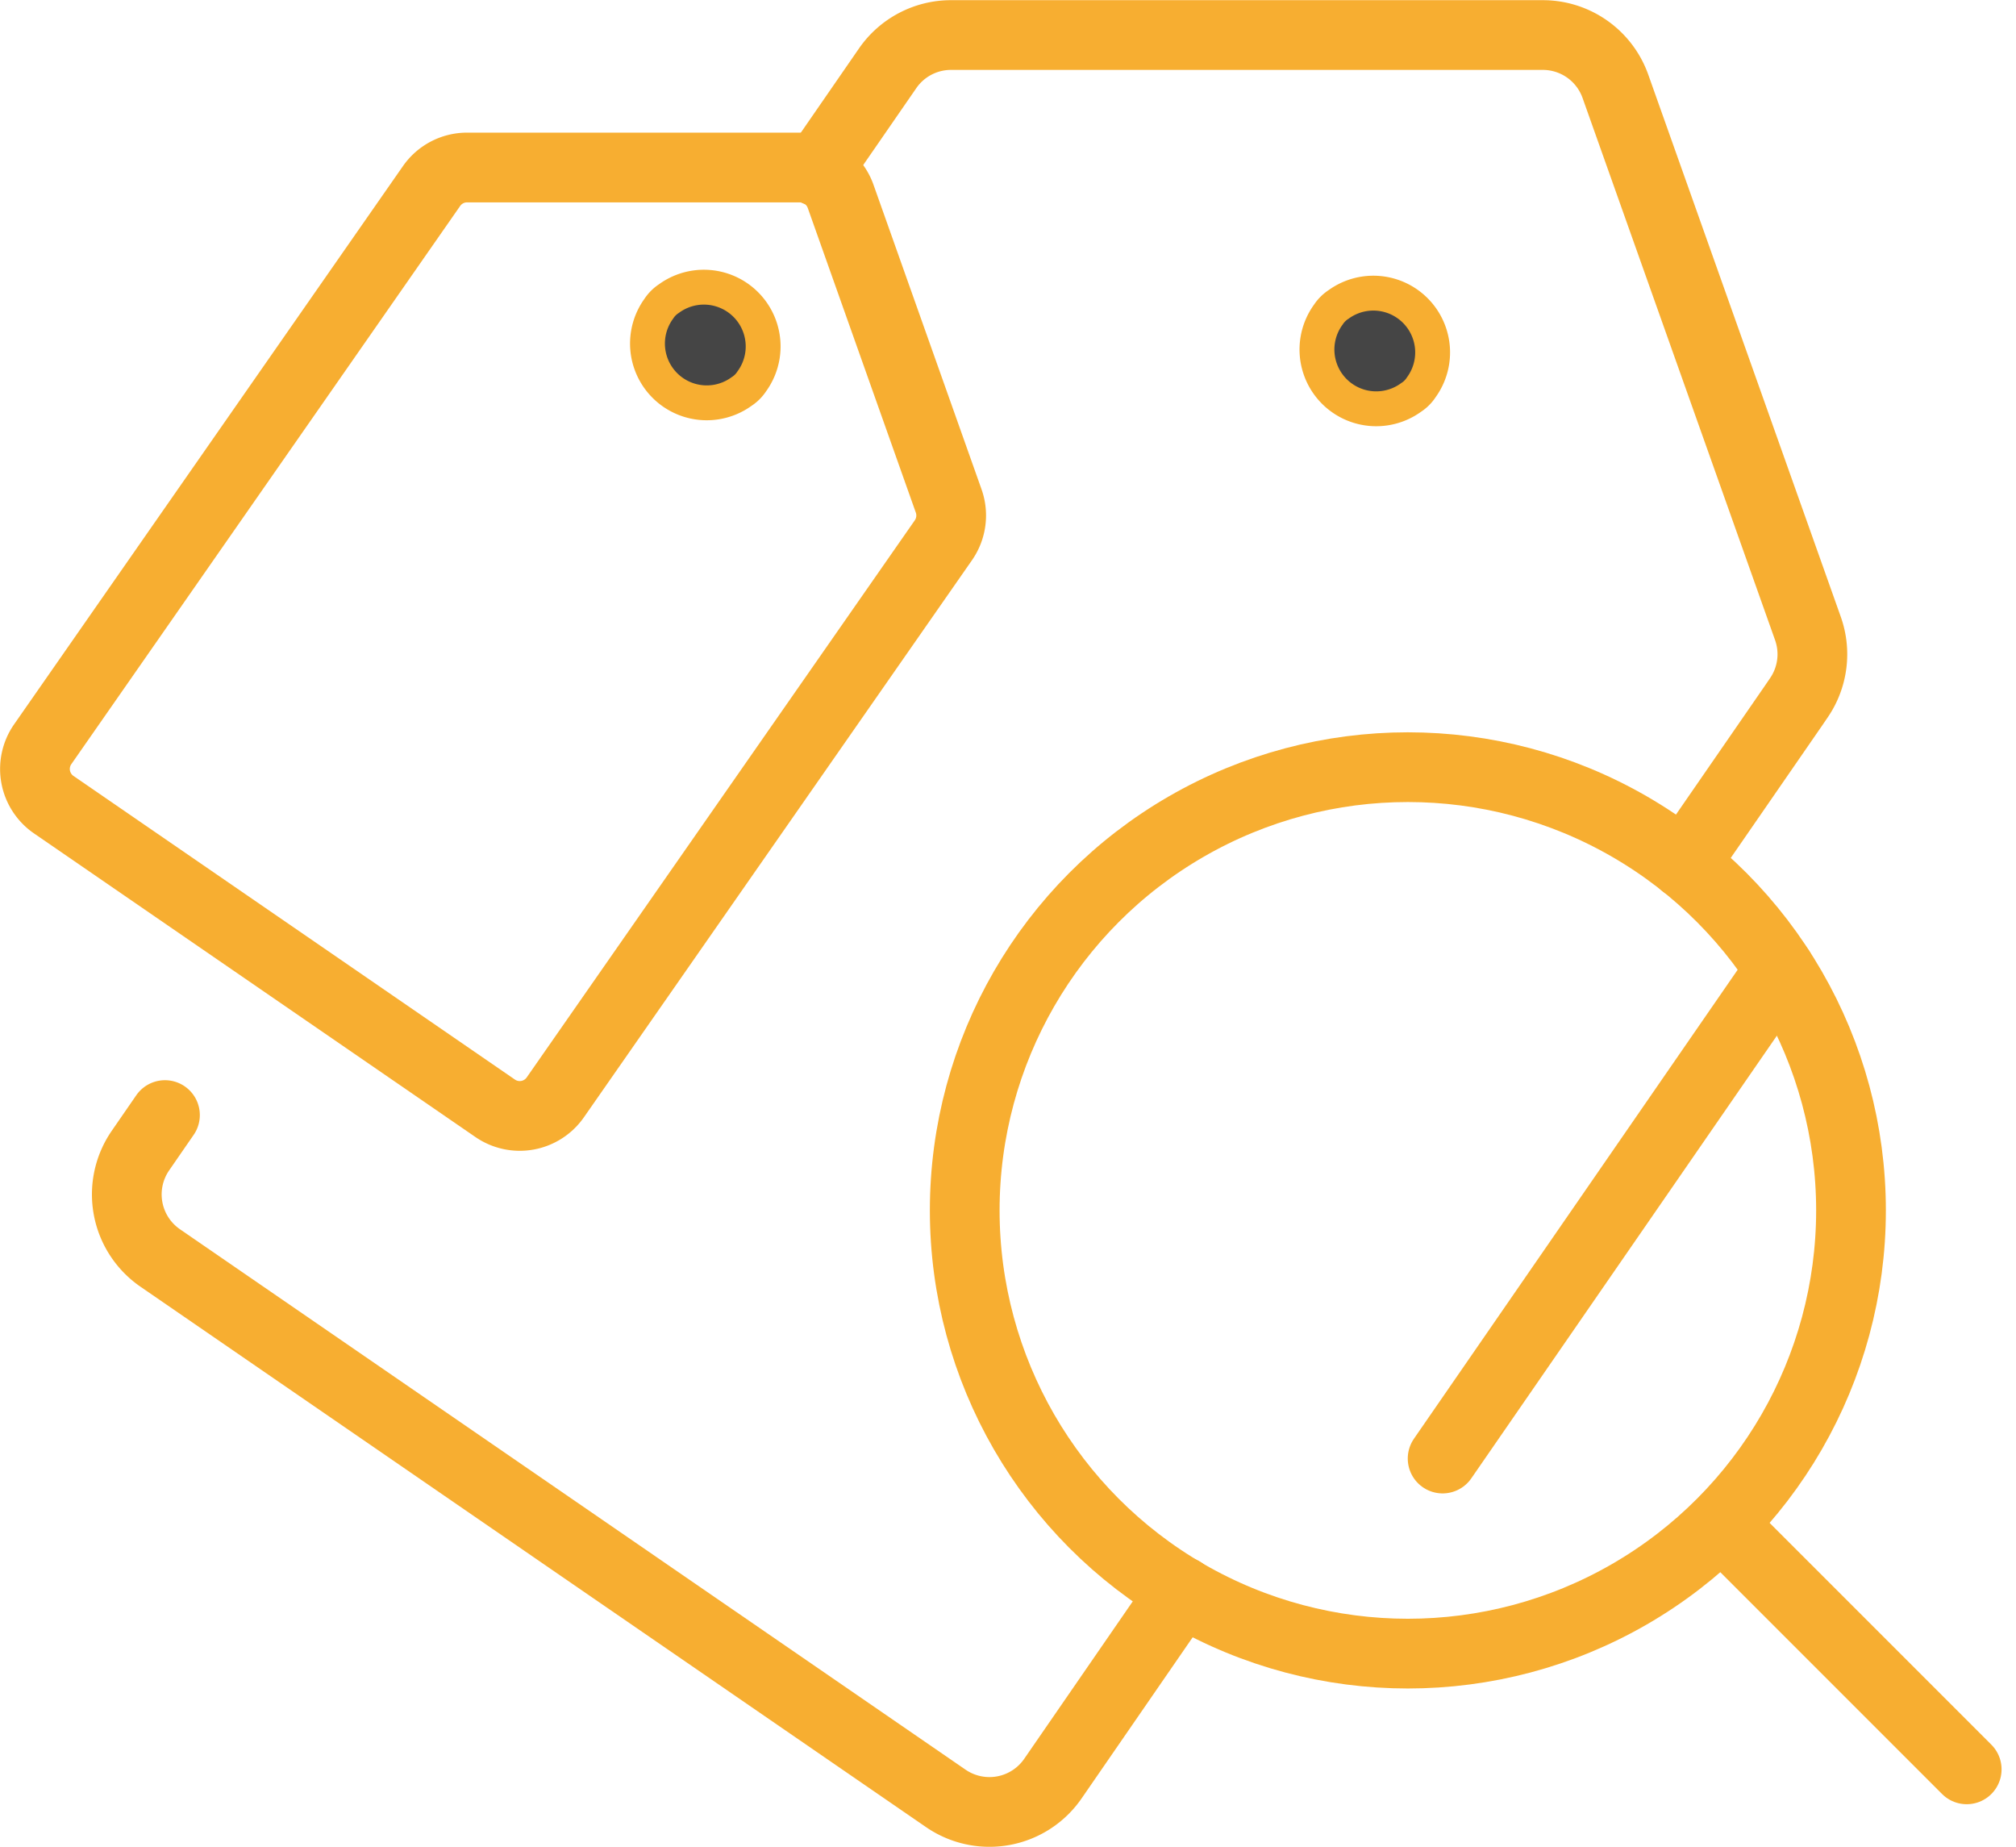 <svg xmlns="http://www.w3.org/2000/svg" width="57.831" height="52.97" viewBox="0 0 57.831 52.97">
  <g id="COMMERCIALE" transform="translate(-417.638 -316.983)">
    <path id="Tracciato_605" data-name="Tracciato 605" d="M463.813,341.763l3.143-4.552L467.1,337a2.208,2.208,0,0,0,.262-1.993l-5.522-15.548a2.21,2.21,0,0,0-2.083-1.471H442.782a2.209,2.209,0,0,0-1.822.958l-2.036,2.948" transform="translate(2.138 0)" fill="none" stroke="#f7ae31" stroke-linecap="round" stroke-linejoin="round" stroke-width="2"/>
    <line id="Linea_236" data-name="Linea 236" y1="14.016" x2="9.677" transform="translate(459.021 344.799)" fill="none" stroke="#f7ae31" stroke-linecap="round" stroke-linejoin="round" stroke-width="2"/>
    <path id="Tracciato_606" data-name="Tracciato 606" d="M422.119,346.009l-.706,1.023a2.213,2.213,0,0,0,.569,3.075l22.536,15.5a2.211,2.211,0,0,0,3.074-.569l3.7-5.366" transform="translate(0.251 2.955)" fill="none" stroke="#f7ae31" stroke-linecap="round" stroke-linejoin="round" stroke-width="2"/>
    <path id="Tracciato_607" data-name="Tracciato 607" d="M454.613,327.673a1.7,1.7,0,0,1-2.376-2.376,1.006,1.006,0,0,1,.289-.287,1.7,1.7,0,0,1,2.374,2.376A.962.962,0,0,1,454.613,327.673Z" transform="translate(3.508 0.706)" fill="#454545" stroke="#f7ae31" stroke-width="1"/>
    <path id="Tracciato_608" data-name="Tracciato 608" d="M430.014,321.961,418.86,337.97a1.242,1.242,0,0,0,.319,1.728l12.664,8.709a1.243,1.243,0,0,0,1.728-.319l11.134-15.98a1.245,1.245,0,0,0,.147-1.12l-3.1-8.737a1.242,1.242,0,0,0-1.171-.827h-9.541A1.241,1.241,0,0,0,430.014,321.961Z" transform="translate(0 0.363)" fill="none" stroke="#f7ae31" stroke-linecap="round" stroke-linejoin="round" stroke-width="2"/>
    <path id="Tracciato_609" data-name="Tracciato 609" d="M437.236,327.521a1.7,1.7,0,0,1-2.374-2.376.989.989,0,0,1,.287-.287,1.7,1.7,0,0,1,2.376,2.376A.98.98,0,0,1,437.236,327.521Z" transform="translate(1.676 0.69)" fill="#454545" stroke="#f7ae31" stroke-width="1"/>
    <circle id="Ellisse_1" data-name="Ellisse 1" cx="12.712" cy="12.712" r="12.712" transform="translate(445.312 338.986)" fill="none" stroke="#f7ae31" stroke-linecap="round" stroke-linejoin="round" stroke-width="2"/>
    <line id="Linea_237" data-name="Linea 237" x2="6.634" y2="6.634" transform="translate(467.421 361.095)" fill="none" stroke="#f7ae31" stroke-linecap="round" stroke-linejoin="round" stroke-width="2"/>
  </g>
</svg>
